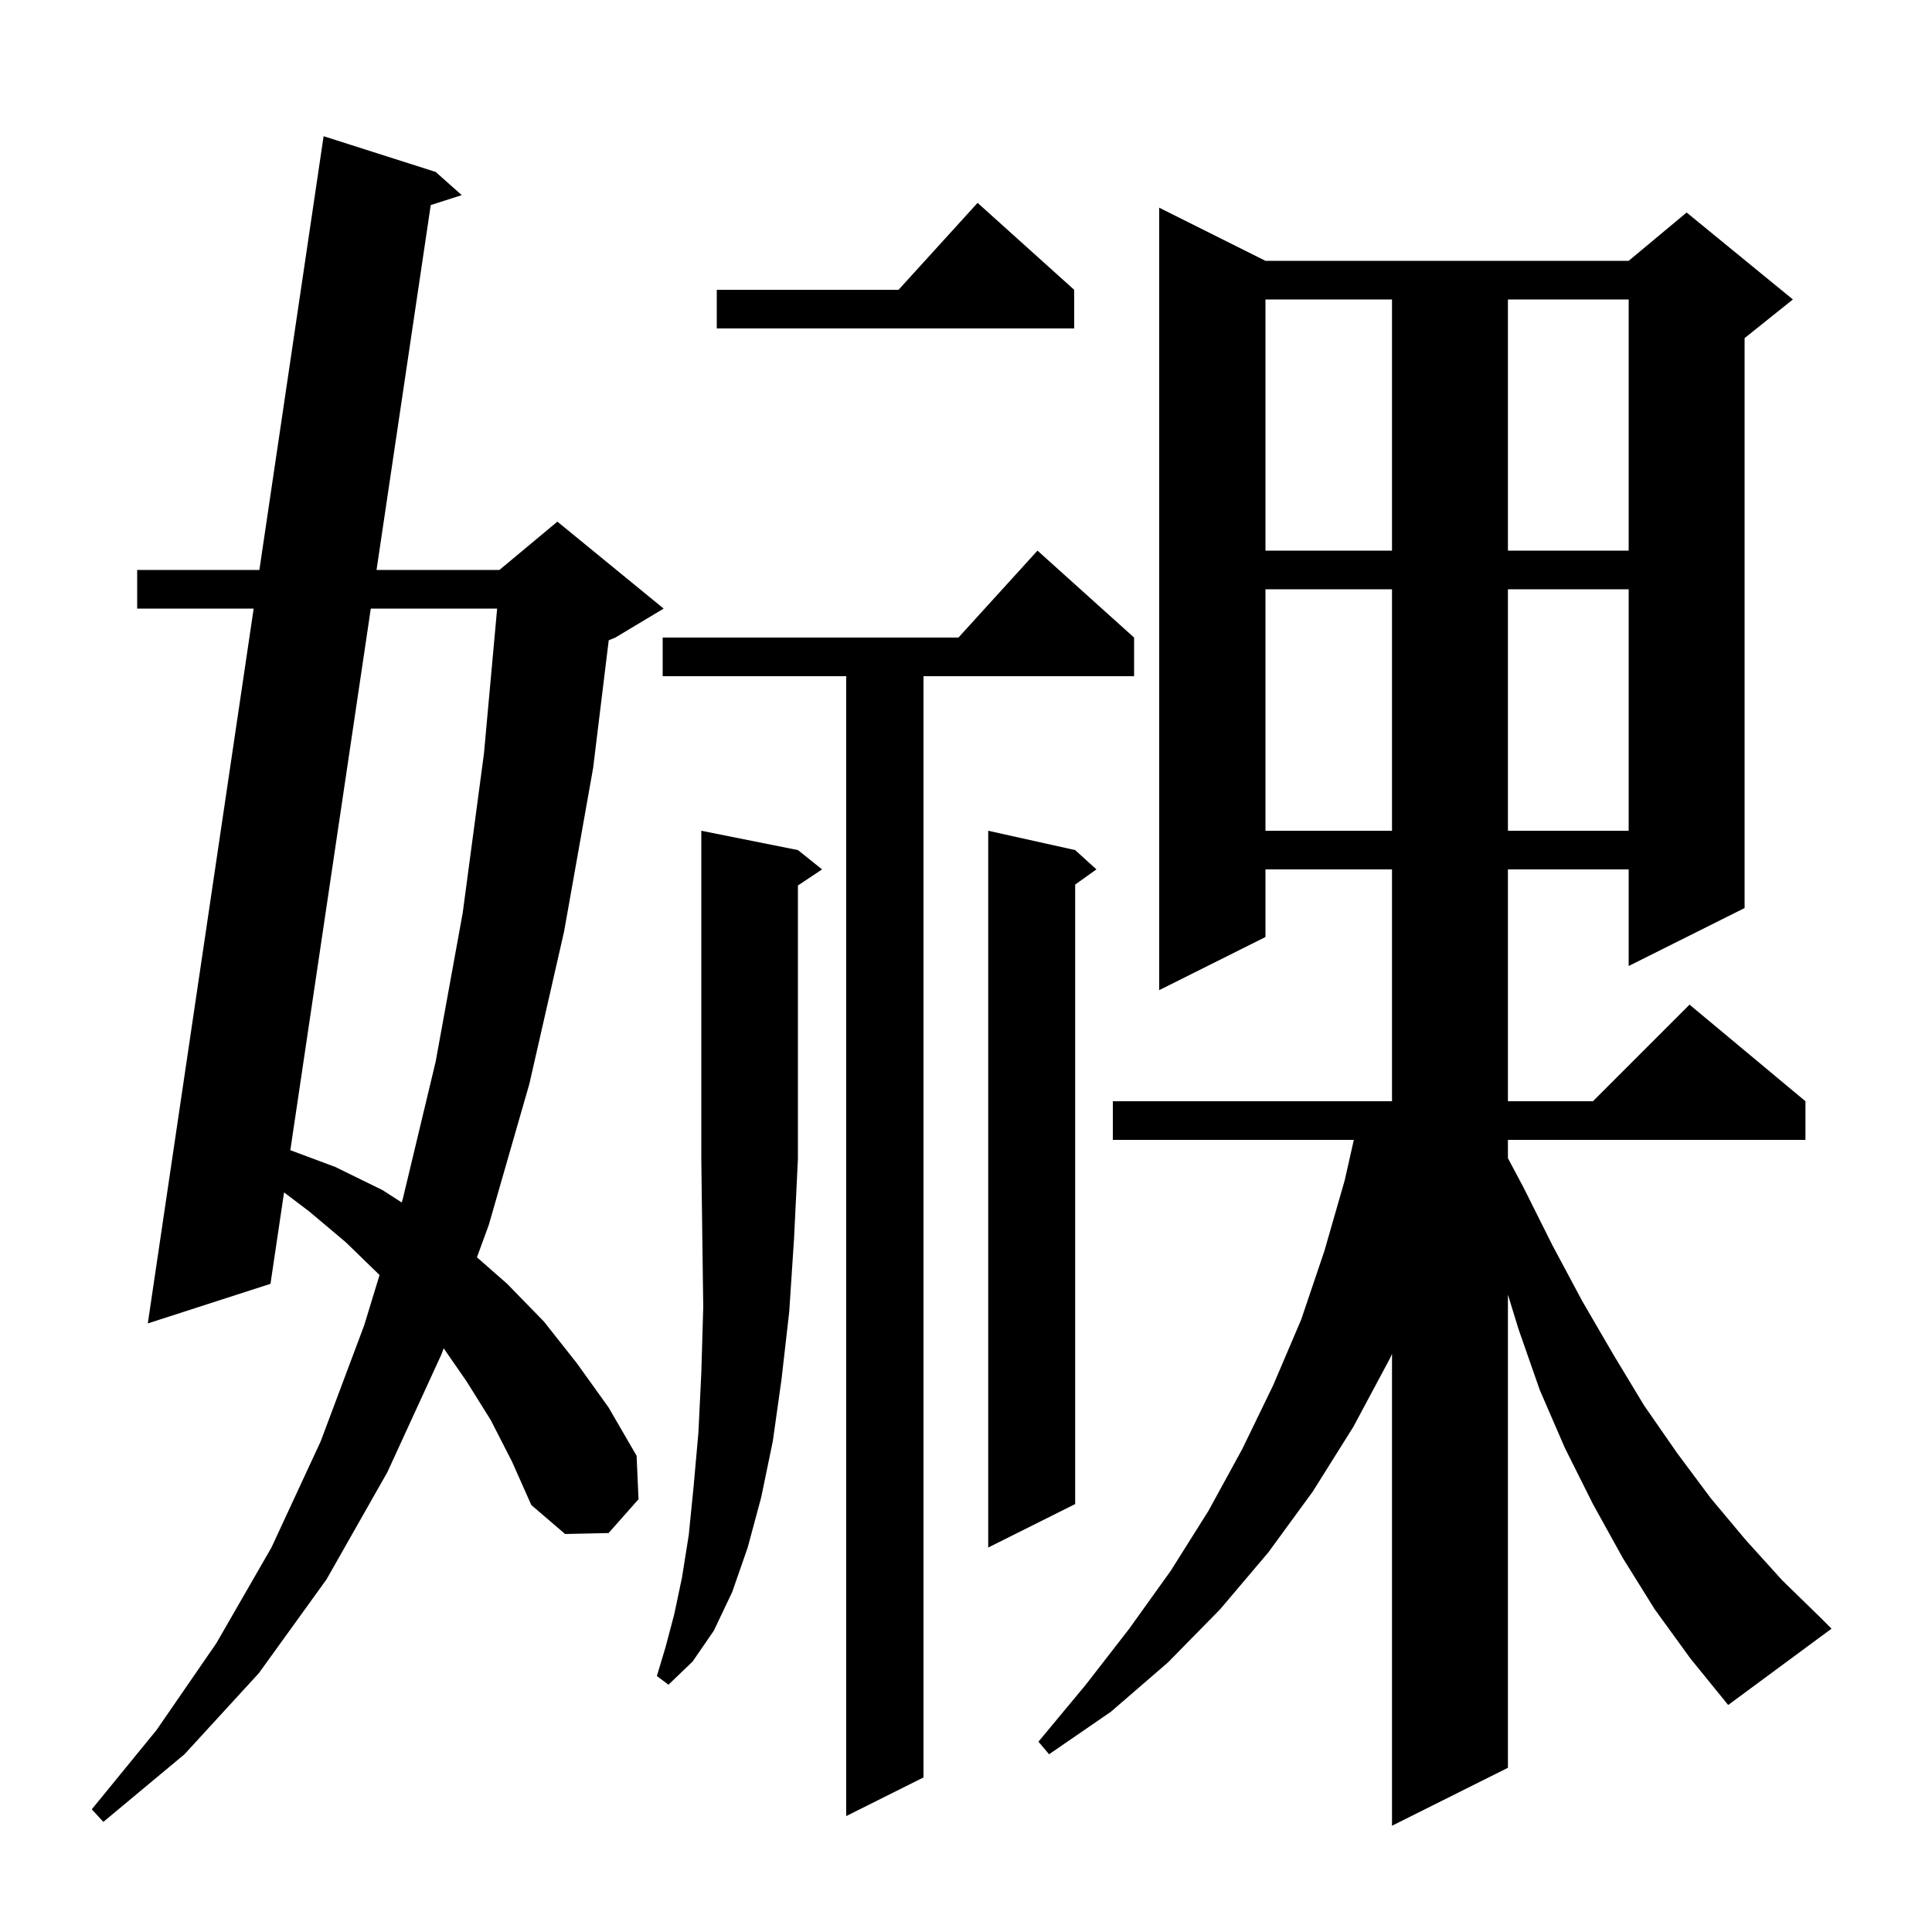 <svg xmlns="http://www.w3.org/2000/svg" xmlns:xlink="http://www.w3.org/1999/xlink" version="1.1" baseProfile="full" viewBox="0 0 200 200" width="200" height="200"><g fill="currentColor"><path d="M 171.3 166.6 L 168.0 161.3 L 164.9 155.7 L 162.0 149.9 L 159.4 143.9 L 157.2 137.6 L 156.1 134.025 L 156.1 183.0 L 144.1 189.0 L 144.1 140.152 L 143.9 140.6 L 140.1 147.7 L 135.9 154.4 L 131.3 160.7 L 126.3 166.6 L 120.9 172.1 L 115.0 177.2 L 108.6 181.6 L 107.5 180.3 L 112.4 174.4 L 116.9 168.6 L 121.2 162.6 L 125.1 156.4 L 128.6 150.0 L 131.8 143.4 L 134.7 136.6 L 137.1 129.5 L 139.2 122.2 L 140.148 118.0 L 115.2 118.0 L 115.2 114.0 L 144.1 114.0 L 144.1 90.0 L 131.0 90.0 L 131.0 97.0 L 120.0 102.5 L 120.0 21.5 L 131.0 27.0 L 168.6 27.0 L 174.6 22.0 L 185.6 31.0 L 180.6 35.0 L 180.6 94.0 L 168.6 100.0 L 168.6 90.0 L 156.1 90.0 L 156.1 114.0 L 164.9 114.0 L 174.9 104.0 L 186.9 114.0 L 186.9 118.0 L 156.1 118.0 L 156.1 119.894 L 157.7 122.9 L 160.7 128.9 L 163.8 134.7 L 167.0 140.2 L 170.2 145.5 L 173.6 150.4 L 177.1 155.1 L 180.7 159.4 L 184.5 163.6 L 188.4 167.4 L 189.6 168.6 L 178.9 176.5 L 175.0 171.7 Z M 50.8 147.0 L 48.3 143.0 L 45.929 139.575 L 45.7 140.2 L 40.1 152.4 L 33.8 163.5 L 26.8 173.2 L 19.1 181.6 L 10.7 188.6 L 9.5 187.3 L 16.2 179.1 L 22.4 170.1 L 28.1 160.2 L 33.2 149.2 L 37.7 137.2 L 39.291 131.991 L 35.8 128.6 L 32.0 125.4 L 29.406 123.438 L 28.0 132.9 L 15.3 137.0 L 26.259 63.0 L 14.2 63.0 L 14.2 59.0 L 26.851 59.0 L 33.5 14.1 L 45.1 17.8 L 47.8 20.2 L 44.59 21.229 L 38.979 59.0 L 51.7 59.0 L 57.7 54.0 L 68.7 63.0 L 63.7 66.0 L 63.015 66.285 L 61.4 79.5 L 58.4 96.4 L 54.8 112.2 L 50.6 126.8 L 49.373 130.155 L 52.5 132.9 L 56.3 136.8 L 59.7 141.1 L 63.0 145.7 L 65.9 150.7 L 66.1 155.2 L 63.0 158.7 L 58.5 158.8 L 55.0 155.8 L 53.0 151.3 Z M 117.4 66.0 L 117.4 70.0 L 95.6 70.0 L 95.6 184.0 L 87.6 188.0 L 87.6 70.0 L 68.6 70.0 L 68.6 66.0 L 99.218 66.0 L 107.4 57.0 Z M 82.6 88.0 L 85.1 90.0 L 82.6 91.667 L 82.6 120.0 L 82.2 128.2 L 81.7 135.8 L 80.9 142.8 L 80.0 149.2 L 78.8 155.0 L 77.4 160.2 L 75.8 164.8 L 73.9 168.8 L 71.7 172.0 L 69.2 174.4 L 68.0 173.5 L 68.9 170.5 L 69.8 167.1 L 70.6 163.3 L 71.3 158.9 L 71.8 153.9 L 72.3 148.3 L 72.6 142.1 L 72.8 135.3 L 72.7 127.9 L 72.6 120.0 L 72.6 86.0 Z M 111.3 88.0 L 113.5 90.0 L 111.3 91.571 L 111.3 155.7 L 102.3 160.2 L 102.3 86.0 Z M 38.385 63.0 L 30.055 119.069 L 34.7 120.8 L 39.6 123.2 L 41.584 124.479 L 41.7 124.1 L 45.1 109.9 L 47.9 94.5 L 50.1 78.0 L 51.464 63.0 Z M 131.0 61.0 L 131.0 86.0 L 144.1 86.0 L 144.1 61.0 Z M 156.1 61.0 L 156.1 86.0 L 168.6 86.0 L 168.6 61.0 Z M 131.0 31.0 L 131.0 57.0 L 144.1 57.0 L 144.1 31.0 Z M 156.1 31.0 L 156.1 57.0 L 168.6 57.0 L 168.6 31.0 Z M 111.2 30.0 L 111.2 34.0 L 74.2 34.0 L 74.2 30.0 L 93.018 30.0 L 101.2 21.0 Z "/></g></svg>